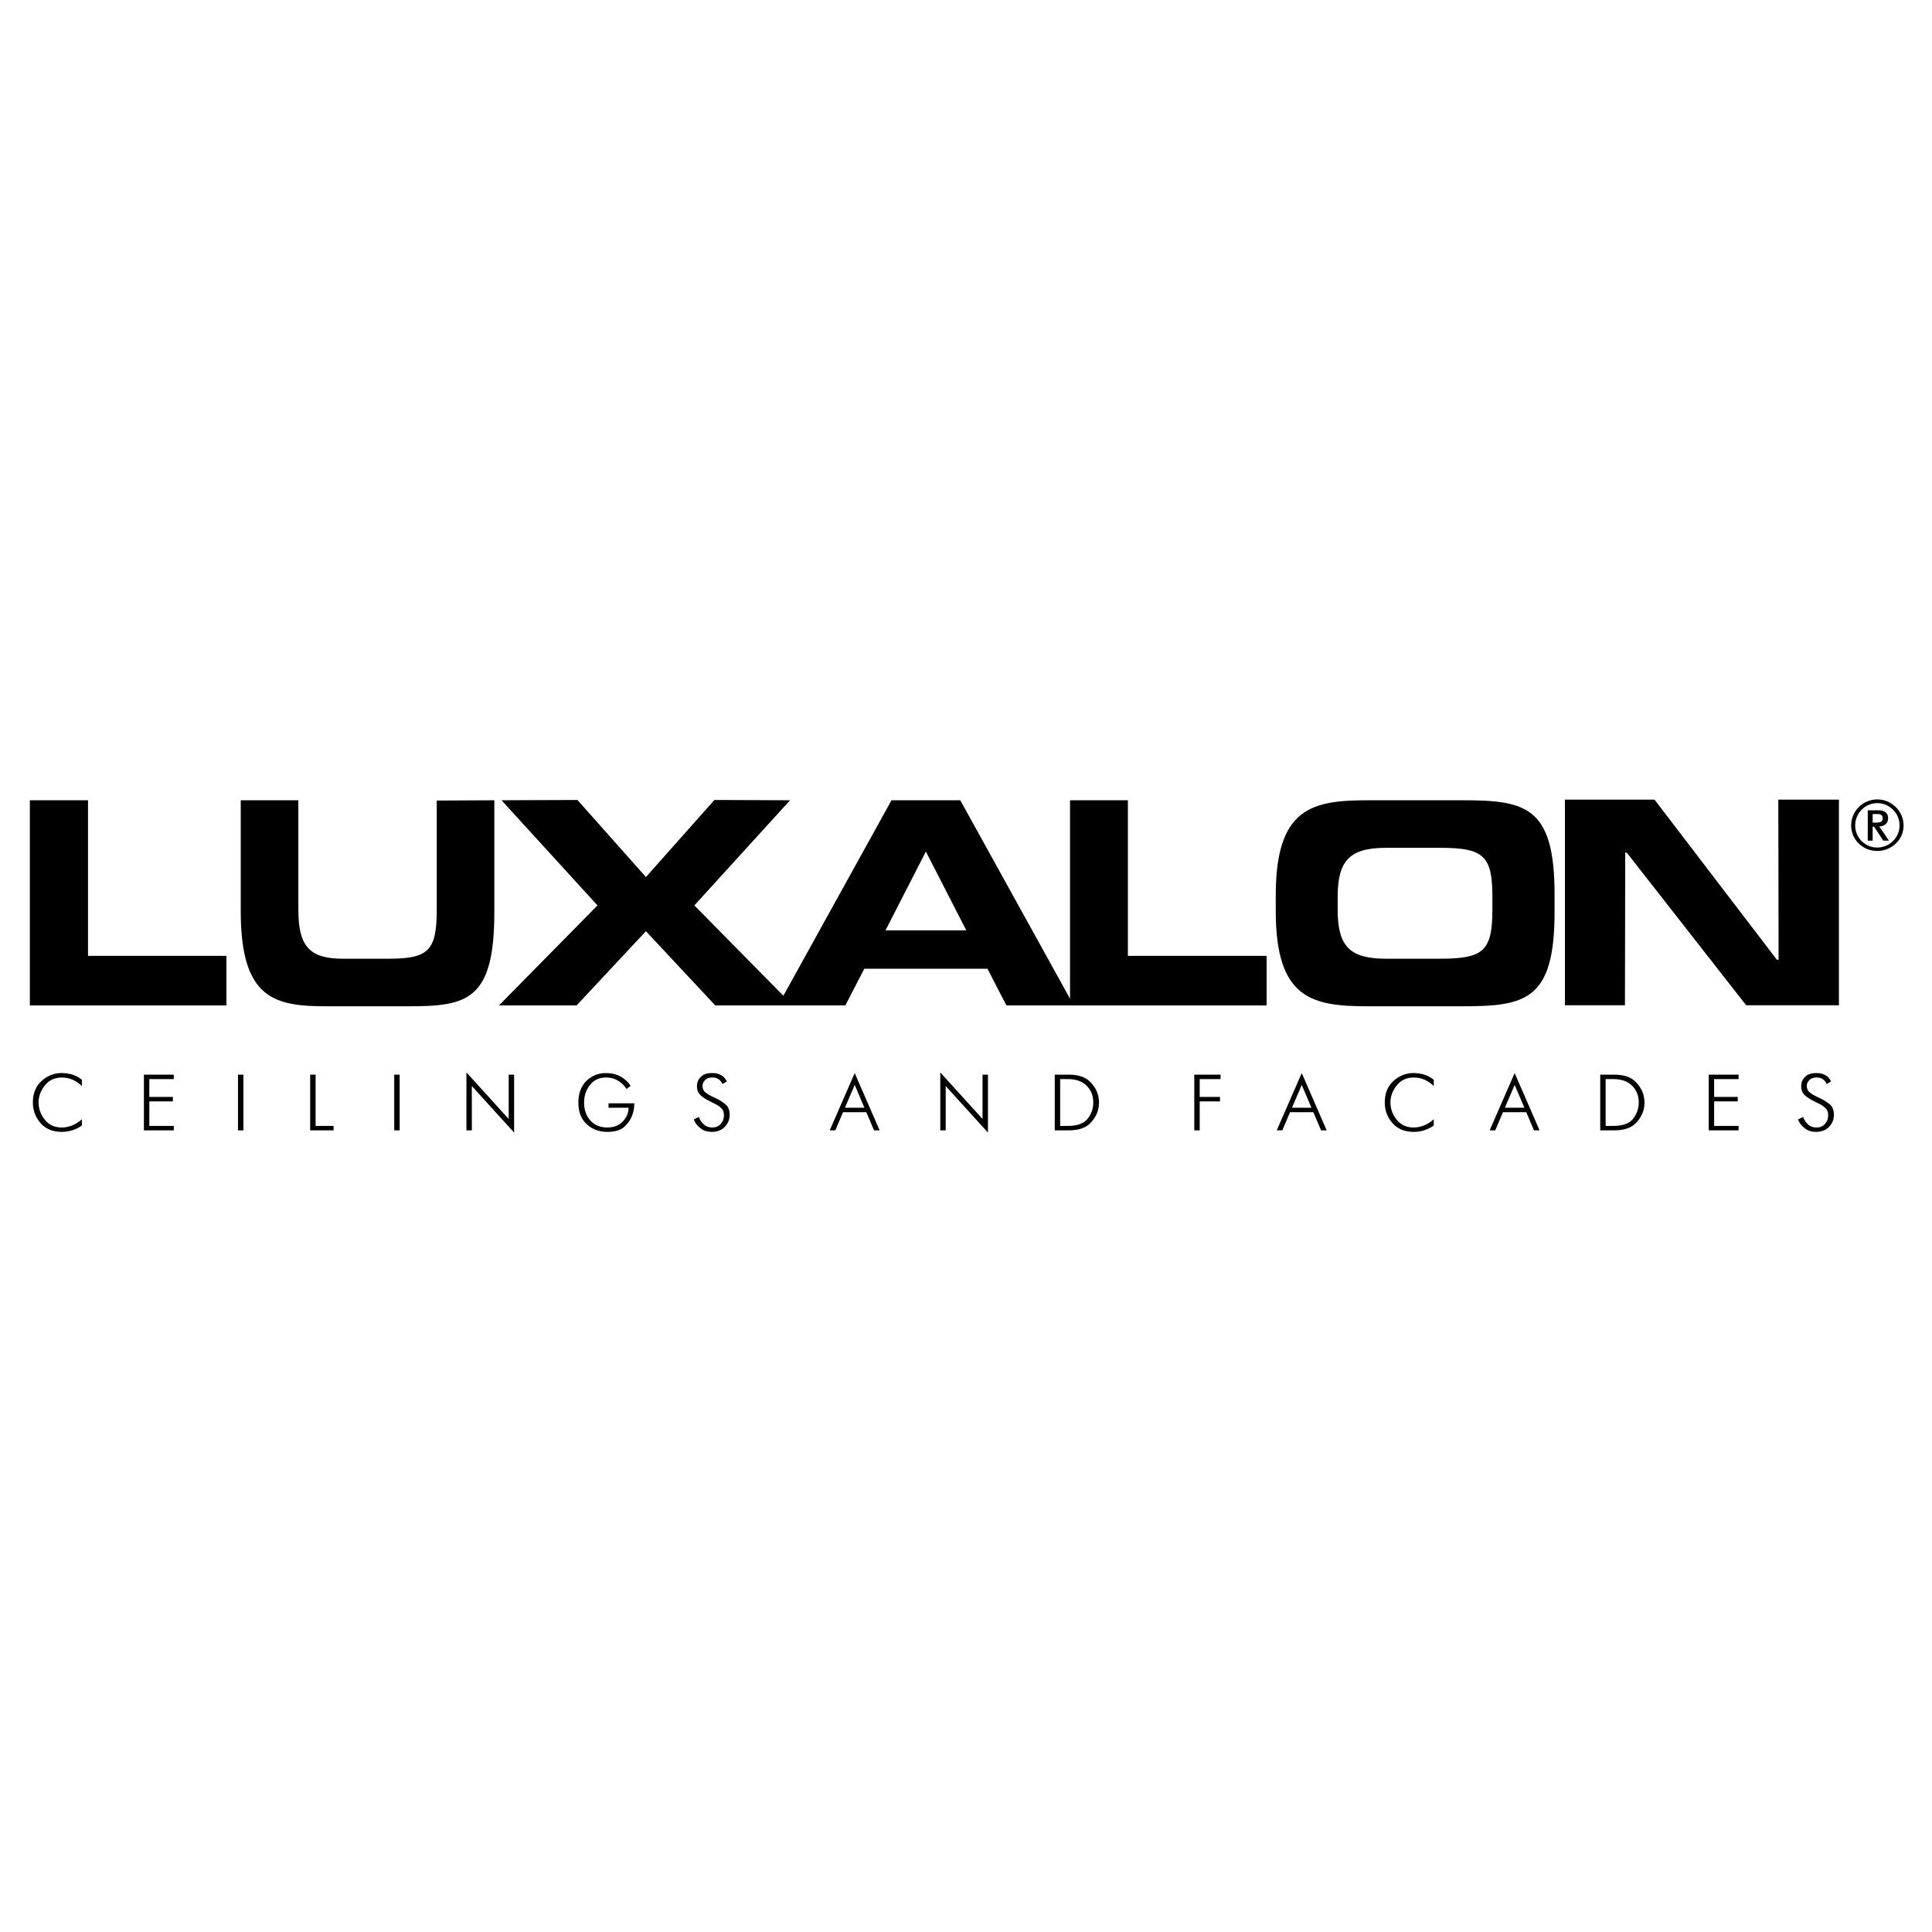 <?xml version="1.0" encoding="utf-8"?>
<!-- Generator: Adobe Illustrator 13.0.0, SVG Export Plug-In . SVG Version: 6.00 Build 14948)  -->
<!DOCTYPE svg PUBLIC "-//W3C//DTD SVG 1.0//EN" "http://www.w3.org/TR/2001/REC-SVG-20010904/DTD/svg10.dtd">
<svg version="1.0" id="Layer_1" xmlns="http://www.w3.org/2000/svg" xmlns:xlink="http://www.w3.org/1999/xlink" x="0px" y="0px"
	 width="192.756px" height="192.756px" viewBox="0 0 192.756 192.756" enable-background="new 0 0 192.756 192.756"
	 xml:space="preserve">
<g>
	<polygon fill-rule="evenodd" clip-rule="evenodd" fill="#FFFFFF" points="0,0 192.756,0 192.756,192.756 0,192.756 0,0 	"/>
	<polygon fill-rule="evenodd" clip-rule="evenodd" points="183.47,79.781 177.423,79.781 177.451,95.752 177.28,95.752 
		165.073,79.781 156.131,79.781 156.131,100.296 162.121,100.296 162.149,85.052 162.32,85.091 174.215,100.296 183.47,100.296 
		183.47,79.781 	"/>
	<polygon fill-rule="evenodd" clip-rule="evenodd" points="112.531,79.842 106.756,79.842 106.756,100.312 126.368,100.312 
		126.368,95.366 112.531,95.366 112.531,79.842 	"/>
	<path fill-rule="evenodd" clip-rule="evenodd" d="M98.522,96.653l1.887,3.659h6.719L95.806,79.842h-6.861l-11.321,20.469h6.718
		l1.887-3.659H98.522L98.522,96.653z M96.407,92.822l-4.031-7.862l-4.031,7.862H96.407L96.407,92.822z"/>
	<polygon fill-rule="evenodd" clip-rule="evenodd" points="64.444,92.907 71.362,100.312 79.11,100.312 69.275,90.334 
		78.824,79.842 71.277,79.813 64.444,87.504 57.611,79.813 50.035,79.842 59.612,90.334 49.778,100.312 57.525,100.312 
		64.444,92.907 	"/>
	<path fill-rule="evenodd" clip-rule="evenodd" d="M43.574,79.871v10.864c0,4.117-0.8,4.917-4.831,4.917h-4.517
		c-3.374,0-4.46-1.258-4.46-4.917V79.842h-5.747v11.064c0,8.806,3.402,9.491,8.605,9.491h8.148c5.86,0,8.548-0.601,8.548-9.406
		V79.842L43.574,79.871L43.574,79.871z"/>
	<path fill-rule="evenodd" clip-rule="evenodd" d="M155.1,89.248c0-8.805-2.888-9.406-9.205-9.406h-9.349
		c-5.604,0-9.264,0.686-9.264,9.492v1.572c0,8.806,3.66,9.491,9.264,9.491h9.349c6.317,0,9.205-0.601,9.205-9.406V89.248
		L155.1,89.248z M148.896,89.505c0-4.117-0.857-4.917-5.203-4.917h-5.402c-3.632,0-4.832,1.258-4.832,4.917v1.229
		c0,3.659,1.172,4.917,4.832,4.917h5.402c4.346,0,5.203-0.8,5.203-4.917V89.505L148.896,89.505z"/>
	<polygon fill-rule="evenodd" clip-rule="evenodd" points="8.781,79.842 2.978,79.842 2.978,100.312 22.589,100.312 22.589,95.366 
		8.781,95.366 8.781,79.842 	"/>
	<path fill-rule="evenodd" clip-rule="evenodd" d="M184.689,82.358c0,1.458,1.2,2.544,2.602,2.544c1.4,0,2.63-1.086,2.63-2.544
		c0-1.458-1.229-2.602-2.63-2.602C185.89,79.756,184.689,80.9,184.689,82.358L184.689,82.358z M185.09,82.358
		c0-1.201,0.972-2.23,2.201-2.23c1.2,0,2.229,0.972,2.229,2.23c0,1.229-1.029,2.202-2.229,2.202
		C186.062,84.56,185.09,83.559,185.09,82.358L185.09,82.358z M186.348,83.873h0.486v-1.401h0.143l0.915,1.401h0.571l-0.972-1.429
		h0.086c0.343,0,0.801-0.257,0.801-0.801c0-0.714-0.658-0.8-0.887-0.8h-1.144V83.873L186.348,83.873z M186.834,81.214h0.485
		c0.429,0,0.515,0.2,0.515,0.429c0,0.2-0.057,0.429-0.6,0.429h-0.4V81.214L186.834,81.214z"/>
	<path fill-rule="evenodd" clip-rule="evenodd" d="M8.171,112.284c-0.042,0.032-0.104,0.075-0.187,0.131s-0.184,0.113-0.306,0.171
		c-0.175,0.085-0.391,0.163-0.647,0.234s-0.552,0.107-0.885,0.107c-0.89,0-1.59-0.293-2.101-0.878
		c-0.511-0.585-0.767-1.27-0.767-2.053c0-0.905,0.29-1.621,0.87-2.148c0.58-0.526,1.246-0.79,1.998-0.79
		c0.286,0,0.6,0.04,0.941,0.119s0.703,0.263,1.084,0.548v0.628c-0.259-0.255-0.556-0.46-0.89-0.616s-0.707-0.234-1.12-0.234
		c-0.683,0-1.231,0.247-1.644,0.739c-0.413,0.492-0.635,1.032-0.667,1.62c0,0.021,0,0.044,0,0.067s0,0.046,0,0.067
		c0,0.63,0.208,1.203,0.624,1.72c0.416,0.516,0.976,0.774,1.68,0.774c0.381,0,0.747-0.076,1.096-0.227
		c0.35-0.151,0.657-0.351,0.921-0.6V112.284L8.171,112.284z"/>
	<polygon fill-rule="evenodd" clip-rule="evenodd" points="14.358,107.218 17.336,107.218 17.336,107.662 14.898,107.662 
		14.898,109.441 17.249,109.441 17.249,109.886 14.898,109.886 14.898,112.332 17.336,112.332 17.336,112.776 14.358,112.776 
		14.358,107.218 	"/>
	<polygon fill-rule="evenodd" clip-rule="evenodd" points="23.745,107.218 24.285,107.218 24.285,112.776 23.745,112.776 
		23.745,107.218 	"/>
	<polygon fill-rule="evenodd" clip-rule="evenodd" points="30.947,107.218 31.487,107.218 31.487,112.332 33.282,112.332 
		33.282,112.776 30.947,112.776 30.947,107.218 	"/>
	<polygon fill-rule="evenodd" clip-rule="evenodd" points="39.333,107.218 39.874,107.218 39.874,112.776 39.333,112.776 
		39.333,107.218 	"/>
	<polygon fill-rule="evenodd" clip-rule="evenodd" points="46.536,106.995 50.753,111.642 50.753,107.218 51.293,107.218 
		51.293,112.999 47.076,108.354 47.076,112.776 46.536,112.776 46.536,106.995 	"/>
	<path fill-rule="evenodd" clip-rule="evenodd" d="M63.285,110.076c0,0.148-0.011,0.308-0.032,0.477
		c-0.021,0.17-0.058,0.342-0.111,0.517c-0.132,0.466-0.391,0.892-0.774,1.278s-0.97,0.58-1.759,0.58
		c-0.842,0-1.537-0.26-2.085-0.778c-0.548-0.519-0.822-1.229-0.822-2.129c0-0.921,0.266-1.645,0.798-2.172
		c0.532-0.526,1.188-0.79,1.966-0.79c0.535,0,1.011,0.112,1.43,0.338c0.418,0.225,0.76,0.538,1.024,0.94l-0.413,0.303
		c-0.032-0.043-0.063-0.087-0.095-0.132s-0.069-0.091-0.111-0.139c-0.18-0.217-0.421-0.416-0.723-0.596s-0.675-0.271-1.12-0.271
		c-0.678,0-1.211,0.249-1.601,0.747c-0.389,0.498-0.583,1.088-0.583,1.771c0,0.705,0.207,1.292,0.62,1.764
		c0.413,0.471,0.979,0.707,1.699,0.707c0.651,0,1.166-0.201,1.545-0.604c0.378-0.402,0.57-0.858,0.576-1.366h-2.001v-0.445H63.285
		L63.285,110.076z"/>
	<path fill-rule="evenodd" clip-rule="evenodd" d="M72.084,108.154c-0.005-0.01-0.01-0.023-0.016-0.039
		c-0.005-0.017-0.013-0.029-0.024-0.04c-0.074-0.143-0.188-0.274-0.341-0.393c-0.154-0.119-0.36-0.18-0.62-0.18
		c-0.281,0-0.492,0.058-0.635,0.171c-0.143,0.114-0.241,0.237-0.294,0.37c-0.026,0.053-0.043,0.105-0.052,0.158
		c-0.008,0.053-0.012,0.104-0.012,0.151c0,0.28,0.104,0.5,0.314,0.659c0.209,0.158,0.44,0.296,0.695,0.413
		c0.042,0.021,0.084,0.041,0.127,0.06s0.085,0.038,0.127,0.06c0.016,0.005,0.03,0.012,0.044,0.02
		c0.013,0.008,0.028,0.015,0.043,0.02c0.339,0.164,0.65,0.36,0.933,0.588s0.425,0.582,0.425,1.064c0,0.455-0.16,0.851-0.48,1.187
		c-0.32,0.337-0.756,0.505-1.306,0.505c-0.397,0-0.719-0.082-0.965-0.246c-0.247-0.164-0.441-0.345-0.584-0.54
		c-0.053-0.08-0.101-0.158-0.143-0.234c-0.042-0.077-0.077-0.149-0.103-0.219l0.508-0.254c0.005,0.021,0.013,0.044,0.024,0.067
		c0.01,0.024,0.021,0.047,0.032,0.067c0.095,0.233,0.248,0.445,0.457,0.636s0.483,0.286,0.822,0.286c0.36,0,0.645-0.121,0.854-0.361
		c0.209-0.241,0.313-0.528,0.313-0.862c0-0.254-0.06-0.456-0.179-0.607c-0.119-0.15-0.295-0.295-0.528-0.433
		c-0.074-0.042-0.156-0.086-0.247-0.131c-0.09-0.045-0.188-0.092-0.293-0.14c-0.371-0.174-0.704-0.378-1.001-0.611
		c-0.296-0.232-0.444-0.559-0.444-0.977c0-0.074,0.006-0.153,0.02-0.238s0.036-0.169,0.067-0.254
		c0.08-0.207,0.229-0.395,0.449-0.564c0.22-0.169,0.549-0.254,0.989-0.254c0.09,0,0.195,0.007,0.314,0.021
		c0.119,0.013,0.24,0.043,0.361,0.091c0.148,0.053,0.291,0.137,0.429,0.25c0.138,0.114,0.254,0.274,0.35,0.48L72.084,108.154
		L72.084,108.154z"/>
	<path fill-rule="evenodd" clip-rule="evenodd" d="M85.275,107.059l2.486,5.718h-0.556l-0.77-1.811h-2.327l-0.77,1.811h-0.556
		L85.275,107.059L85.275,107.059z M86.244,110.521l-0.969-2.279l-0.977,2.279H86.244L86.244,110.521z"/>
	<polygon fill-rule="evenodd" clip-rule="evenodd" points="93.812,106.995 98.029,111.642 98.029,107.218 98.569,107.218 
		98.569,112.999 94.353,108.354 94.353,112.776 93.812,112.776 93.812,106.995 	"/>
	<path fill-rule="evenodd" clip-rule="evenodd" d="M105.232,107.218h1.382c0.942,0,1.646,0.227,2.108,0.679
		c0.463,0.453,0.751,0.952,0.861,1.497c0.021,0.101,0.037,0.201,0.048,0.302s0.016,0.201,0.016,0.302
		c0,0.085-0.004,0.168-0.012,0.25s-0.017,0.166-0.027,0.25c-0.096,0.572-0.375,1.095-0.838,1.568
		c-0.464,0.475-1.183,0.711-2.156,0.711h-1.382V107.218L105.232,107.218z M106.559,112.332c0.927,0,1.578-0.238,1.954-0.715
		c0.375-0.477,0.563-1.017,0.563-1.62c0-0.683-0.223-1.243-0.667-1.68c-0.445-0.437-1.062-0.655-1.851-0.655h-0.786v4.67H106.559
		L106.559,112.332z"/>
	<polygon fill-rule="evenodd" clip-rule="evenodd" points="119.154,107.218 121.774,107.218 121.774,107.662 119.694,107.662 
		119.694,109.441 121.72,109.441 121.72,109.886 119.694,109.886 119.694,112.776 119.154,112.776 119.154,107.218 	"/>
	<path fill-rule="evenodd" clip-rule="evenodd" d="M129.875,107.059l2.486,5.718h-0.557l-0.771-1.811h-2.326l-0.771,1.811h-0.556
		L129.875,107.059L129.875,107.059z M130.844,110.521l-0.969-2.279l-0.977,2.279H130.844L130.844,110.521z"/>
	<path fill-rule="evenodd" clip-rule="evenodd" d="M143.05,112.284c-0.042,0.032-0.104,0.075-0.187,0.131s-0.184,0.113-0.306,0.171
		c-0.175,0.085-0.391,0.163-0.647,0.234s-0.552,0.107-0.885,0.107c-0.89,0-1.59-0.293-2.101-0.878
		c-0.512-0.585-0.767-1.27-0.767-2.053c0-0.905,0.29-1.621,0.869-2.148c0.58-0.526,1.246-0.79,1.998-0.79
		c0.285,0,0.6,0.04,0.94,0.119c0.342,0.079,0.703,0.263,1.084,0.548v0.628c-0.259-0.255-0.556-0.46-0.889-0.616
		c-0.334-0.156-0.707-0.234-1.12-0.234c-0.683,0-1.231,0.247-1.644,0.739c-0.413,0.492-0.636,1.032-0.668,1.62
		c0,0.021,0,0.044,0,0.067s0,0.046,0,0.067c0,0.63,0.208,1.203,0.624,1.72c0.415,0.516,0.976,0.774,1.68,0.774
		c0.381,0,0.746-0.076,1.096-0.227c0.35-0.151,0.656-0.351,0.921-0.6V112.284L143.05,112.284z"/>
	<path fill-rule="evenodd" clip-rule="evenodd" d="M151.118,107.059l2.486,5.718h-0.556l-0.771-1.811h-2.327l-0.771,1.811h-0.556
		L151.118,107.059L151.118,107.059z M152.088,110.521l-0.97-2.279l-0.977,2.279H152.088L152.088,110.521z"/>
	<path fill-rule="evenodd" clip-rule="evenodd" d="M159.655,107.218h1.382c0.942,0,1.646,0.227,2.109,0.679
		c0.463,0.453,0.75,0.952,0.861,1.497c0.021,0.101,0.037,0.201,0.048,0.302c0.01,0.101,0.016,0.201,0.016,0.302
		c0,0.085-0.004,0.168-0.012,0.25s-0.018,0.166-0.028,0.25c-0.095,0.572-0.374,1.095-0.838,1.568
		c-0.463,0.475-1.182,0.711-2.156,0.711h-1.382V107.218L159.655,107.218z M160.982,112.332c0.926,0,1.577-0.238,1.953-0.715
		s0.563-1.017,0.563-1.62c0-0.683-0.222-1.243-0.667-1.68c-0.444-0.437-1.062-0.655-1.85-0.655h-0.787v4.67H160.982L160.982,112.332
		z"/>
	<polygon fill-rule="evenodd" clip-rule="evenodd" points="170.479,107.218 173.458,107.218 173.458,107.662 171.02,107.662 
		171.02,109.441 173.371,109.441 173.371,109.886 171.02,109.886 171.02,112.332 173.458,112.332 173.458,112.776 170.479,112.776 
		170.479,107.218 	"/>
	<path fill-rule="evenodd" clip-rule="evenodd" d="M182.257,108.154c-0.005-0.01-0.01-0.023-0.016-0.039
		c-0.005-0.017-0.014-0.029-0.023-0.04c-0.074-0.143-0.188-0.274-0.342-0.393c-0.153-0.119-0.36-0.18-0.619-0.18
		c-0.281,0-0.492,0.058-0.636,0.171c-0.143,0.114-0.241,0.237-0.294,0.37c-0.026,0.053-0.044,0.105-0.052,0.158
		s-0.012,0.104-0.012,0.151c0,0.28,0.104,0.5,0.313,0.659c0.209,0.158,0.441,0.296,0.695,0.413c0.042,0.021,0.085,0.041,0.127,0.06
		s0.085,0.038,0.127,0.06c0.016,0.005,0.03,0.012,0.044,0.02c0.013,0.008,0.027,0.015,0.044,0.02
		c0.339,0.164,0.649,0.36,0.933,0.588s0.425,0.582,0.425,1.064c0,0.455-0.16,0.851-0.48,1.187c-0.32,0.337-0.756,0.505-1.307,0.505
		c-0.396,0-0.718-0.082-0.965-0.246c-0.246-0.164-0.44-0.345-0.583-0.54c-0.054-0.08-0.101-0.158-0.144-0.234
		c-0.042-0.077-0.076-0.149-0.103-0.219l0.508-0.254c0.005,0.021,0.014,0.044,0.023,0.067c0.011,0.024,0.021,0.047,0.032,0.067
		c0.096,0.233,0.247,0.445,0.457,0.636c0.209,0.19,0.482,0.286,0.821,0.286c0.36,0,0.645-0.121,0.854-0.361
		c0.209-0.241,0.313-0.528,0.313-0.862c0-0.254-0.06-0.456-0.179-0.607c-0.119-0.15-0.296-0.295-0.528-0.433
		c-0.074-0.042-0.156-0.086-0.246-0.131s-0.188-0.092-0.294-0.14c-0.371-0.174-0.704-0.378-1.001-0.611
		c-0.296-0.232-0.444-0.559-0.444-0.977c0-0.074,0.007-0.153,0.02-0.238c0.014-0.085,0.036-0.169,0.067-0.254
		c0.08-0.207,0.229-0.395,0.449-0.564c0.22-0.169,0.549-0.254,0.988-0.254c0.09,0,0.195,0.007,0.313,0.021
		c0.12,0.013,0.24,0.043,0.361,0.091c0.148,0.053,0.292,0.137,0.43,0.25c0.138,0.114,0.254,0.274,0.349,0.48L182.257,108.154
		L182.257,108.154z"/>
</g>
</svg>
